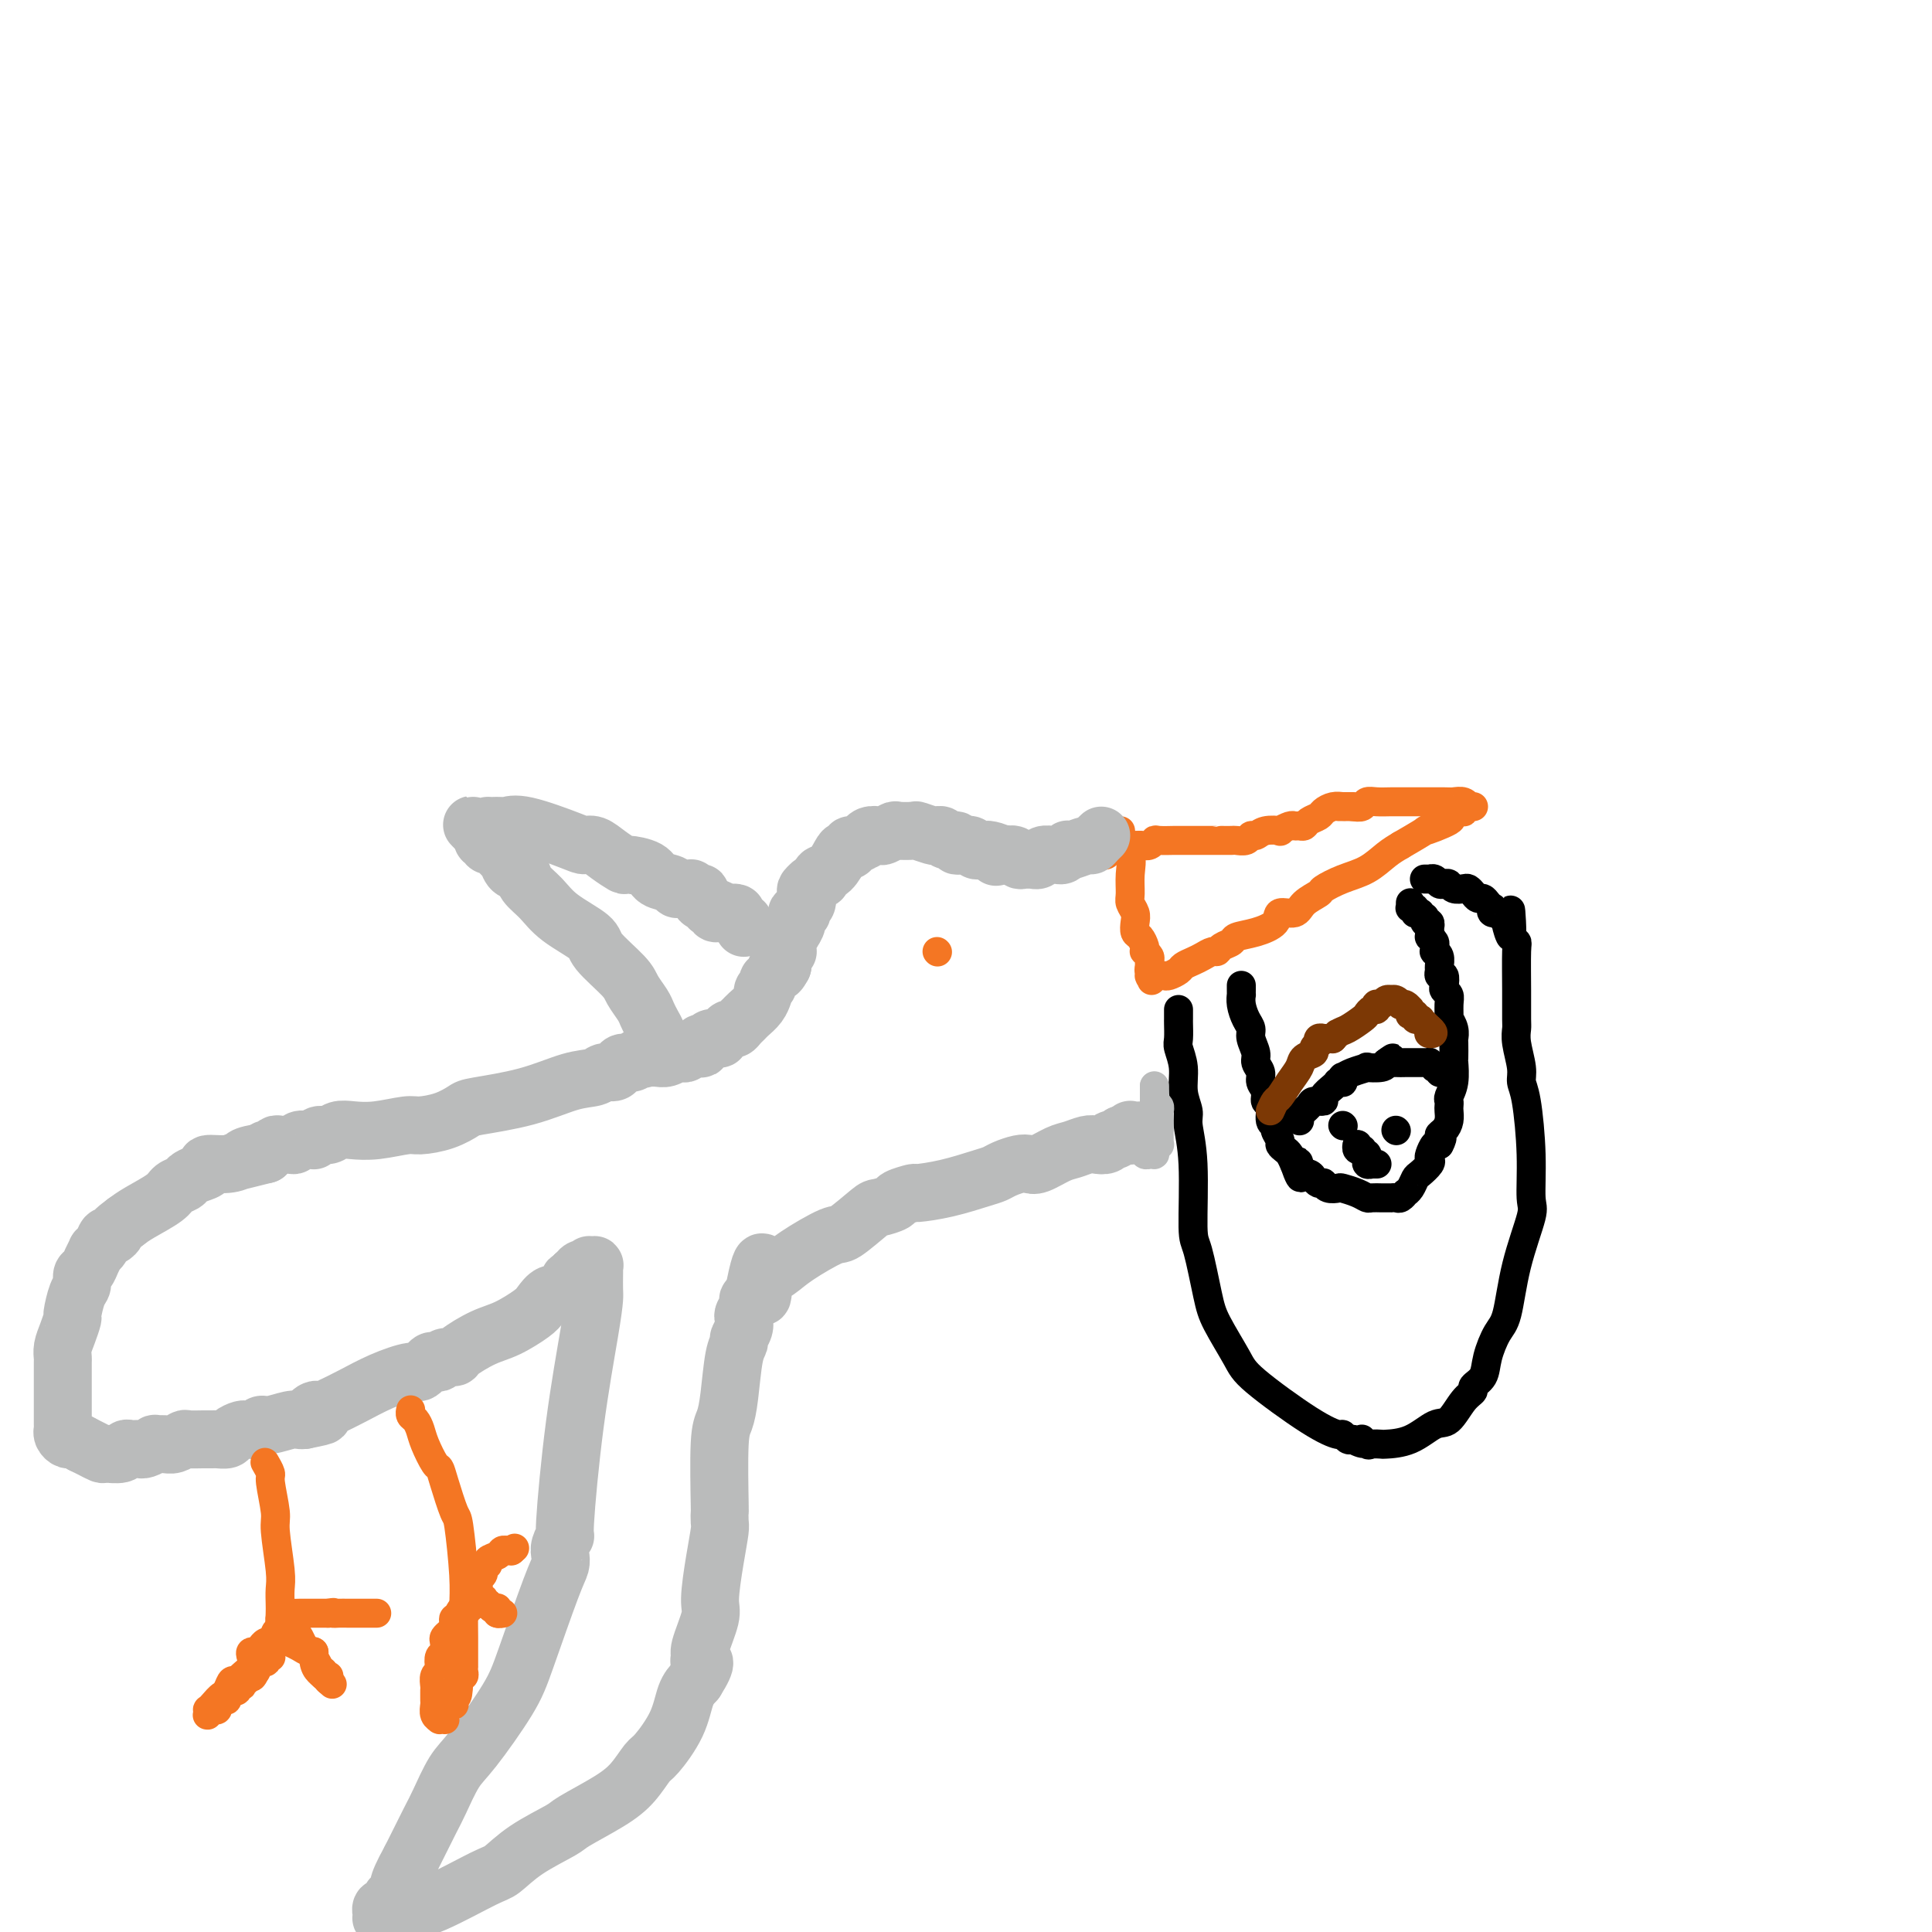 <svg viewBox='0 0 400 400' version='1.1' xmlns='http://www.w3.org/2000/svg' xmlns:xlink='http://www.w3.org/1999/xlink'><g fill='none' stroke='#F47623' stroke-width='6' stroke-linecap='round' stroke-linejoin='round'><path d='M232,172c0.061,0.376 0.122,0.751 0,1c-0.122,0.249 -0.426,0.370 0,1c0.426,0.630 1.582,1.768 2,3c0.418,1.232 0.098,2.556 0,4c-0.098,1.444 0.026,3.007 0,4c-0.026,0.993 -0.200,1.417 0,2c0.200,0.583 0.775,1.326 1,2c0.225,0.674 0.099,1.281 0,2c-0.099,0.719 -0.171,1.551 0,2c0.171,0.449 0.586,0.516 1,1c0.414,0.484 0.829,1.387 1,2c0.171,0.613 0.098,0.938 0,1c-0.098,0.062 -0.222,-0.138 0,0c0.222,0.138 0.792,0.614 1,1c0.208,0.386 0.056,0.681 0,1c-0.056,0.319 -0.016,0.663 0,1c0.016,0.337 0.008,0.669 0,1'/><path d='M238,201c0.928,4.426 0.249,0.990 0,0c-0.249,-0.990 -0.066,0.467 0,1c0.066,0.533 0.017,0.143 0,0c-0.017,-0.143 -0.002,-0.038 0,0c0.002,0.038 -0.011,0.010 0,0c0.011,-0.010 0.045,-0.003 0,0c-0.045,0.003 -0.168,0.002 0,0c0.168,-0.002 0.626,-0.003 1,0c0.374,0.003 0.663,0.012 1,0c0.337,-0.012 0.723,-0.045 1,0c0.277,0.045 0.444,0.167 1,0c0.556,-0.167 1.501,-0.623 2,-1c0.499,-0.377 0.554,-0.675 1,-1c0.446,-0.325 1.284,-0.679 2,-1c0.716,-0.321 1.309,-0.611 2,-1c0.691,-0.389 1.478,-0.878 2,-1c0.522,-0.122 0.778,0.123 1,0c0.222,-0.123 0.410,-0.613 1,-1c0.590,-0.387 1.581,-0.672 2,-1c0.419,-0.328 0.266,-0.699 1,-1c0.734,-0.301 2.355,-0.531 4,-1c1.645,-0.469 3.313,-1.176 4,-2c0.687,-0.824 0.391,-1.764 1,-2c0.609,-0.236 2.121,0.232 3,0c0.879,-0.232 1.123,-1.163 2,-2c0.877,-0.837 2.388,-1.579 3,-2c0.612,-0.421 0.327,-0.522 1,-1c0.673,-0.478 2.304,-1.334 4,-2c1.696,-0.666 3.457,-1.141 5,-2c1.543,-0.859 2.870,-2.103 4,-3c1.130,-0.897 2.065,-1.449 3,-2'/><path d='M290,175c7.936,-4.592 4.777,-3.073 5,-3c0.223,0.073 3.829,-1.301 5,-2c1.171,-0.699 -0.093,-0.722 0,-1c0.093,-0.278 1.542,-0.810 2,-1c0.458,-0.190 -0.074,-0.037 0,0c0.074,0.037 0.756,-0.043 1,0c0.244,0.043 0.051,0.208 0,0c-0.051,-0.208 0.039,-0.788 0,-1c-0.039,-0.212 -0.208,-0.057 0,0c0.208,0.057 0.792,0.015 1,0c0.208,-0.015 0.041,-0.004 0,0c-0.041,0.004 0.042,0.001 0,0c-0.042,-0.001 -0.211,-0.001 0,0c0.211,0.001 0.803,0.001 1,0c0.197,-0.001 -0.002,-0.004 0,0c0.002,0.004 0.204,0.015 0,0c-0.204,-0.015 -0.814,-0.057 -1,0c-0.186,0.057 0.052,0.211 0,0c-0.052,-0.211 -0.394,-0.789 -1,-1c-0.606,-0.211 -1.475,-0.057 -2,0c-0.525,0.057 -0.706,0.015 -2,0c-1.294,-0.015 -3.701,-0.004 -5,0c-1.299,0.004 -1.490,0.000 -2,0c-0.510,-0.000 -1.340,0.004 -2,0c-0.660,-0.004 -1.149,-0.015 -2,0c-0.851,0.015 -2.063,0.056 -3,0c-0.937,-0.056 -1.598,-0.207 -2,0c-0.402,0.207 -0.543,0.774 -1,1c-0.457,0.226 -1.228,0.113 -2,0'/><path d='M280,167c-4.345,-0.003 -2.707,-0.012 -2,0c0.707,0.012 0.484,0.044 0,0c-0.484,-0.044 -1.229,-0.166 -2,0c-0.771,0.166 -1.568,0.619 -2,1c-0.432,0.381 -0.497,0.691 -1,1c-0.503,0.309 -1.443,0.618 -2,1c-0.557,0.382 -0.732,0.838 -1,1c-0.268,0.162 -0.630,0.030 -1,0c-0.370,-0.030 -0.750,0.044 -1,0c-0.250,-0.044 -0.371,-0.204 -1,0c-0.629,0.204 -1.765,0.772 -2,1c-0.235,0.228 0.433,0.118 0,0c-0.433,-0.118 -1.965,-0.242 -3,0c-1.035,0.242 -1.571,0.849 -2,1c-0.429,0.151 -0.749,-0.156 -1,0c-0.251,0.156 -0.431,0.774 -1,1c-0.569,0.226 -1.528,0.061 -2,0c-0.472,-0.061 -0.459,-0.016 -1,0c-0.541,0.016 -1.636,0.004 -2,0c-0.364,-0.004 0.004,-0.001 0,0c-0.004,0.001 -0.380,0.000 -1,0c-0.620,-0.000 -1.484,-0.000 -2,0c-0.516,0.000 -0.686,-0.000 -1,0c-0.314,0.000 -0.774,0.000 -1,0c-0.226,-0.000 -0.218,-0.001 -1,0c-0.782,0.001 -2.355,0.004 -3,0c-0.645,-0.004 -0.361,-0.015 -1,0c-0.639,0.015 -2.202,0.056 -3,0c-0.798,-0.056 -0.830,-0.207 -1,0c-0.170,0.207 -0.477,0.774 -1,1c-0.523,0.226 -1.261,0.113 -2,0'/><path d='M236,175c-3.533,0.090 -2.366,-0.186 -2,0c0.366,0.186 -0.070,0.834 -1,1c-0.930,0.166 -2.354,-0.152 -3,0c-0.646,0.152 -0.513,0.773 -1,1c-0.487,0.227 -1.593,0.061 -2,0c-0.407,-0.061 -0.116,-0.017 0,0c0.116,0.017 0.058,0.009 0,0'/></g>
<g fill='none' stroke='#000000' stroke-width='6' stroke-linecap='round' stroke-linejoin='round'><path d='M244,209c-0.001,0.318 -0.001,0.636 0,1c0.001,0.364 0.004,0.774 0,1c-0.004,0.226 -0.016,0.268 0,1c0.016,0.732 0.061,2.153 0,3c-0.061,0.847 -0.228,1.119 0,2c0.228,0.881 0.850,2.369 1,4c0.150,1.631 -0.170,3.404 0,5c0.170,1.596 0.832,3.016 1,4c0.168,0.984 -0.159,1.533 0,3c0.159,1.467 0.803,3.852 1,8c0.197,4.148 -0.053,10.059 0,13c0.053,2.941 0.408,2.911 1,5c0.592,2.089 1.420,6.296 2,9c0.580,2.704 0.912,3.906 2,6c1.088,2.094 2.932,5.082 4,7c1.068,1.918 1.361,2.766 4,5c2.639,2.234 7.624,5.853 11,8c3.376,2.147 5.142,2.823 6,3c0.858,0.177 0.808,-0.145 1,0c0.192,0.145 0.626,0.756 1,1c0.374,0.244 0.687,0.122 1,0'/><path d='M280,298c3.494,1.796 2.228,0.285 2,0c-0.228,-0.285 0.580,0.655 1,1c0.420,0.345 0.451,0.095 1,0c0.549,-0.095 1.616,-0.036 2,0c0.384,0.036 0.084,0.049 1,0c0.916,-0.049 3.048,-0.160 5,-1c1.952,-0.840 3.722,-2.410 5,-3c1.278,-0.590 2.062,-0.201 3,-1c0.938,-0.799 2.029,-2.785 3,-4c0.971,-1.215 1.821,-1.659 2,-2c0.179,-0.341 -0.314,-0.578 0,-1c0.314,-0.422 1.433,-1.027 2,-2c0.567,-0.973 0.580,-2.313 1,-4c0.420,-1.687 1.247,-3.721 2,-5c0.753,-1.279 1.432,-1.802 2,-4c0.568,-2.198 1.025,-6.069 2,-10c0.975,-3.931 2.467,-7.920 3,-10c0.533,-2.080 0.105,-2.249 0,-4c-0.105,-1.751 0.112,-5.084 0,-9c-0.112,-3.916 -0.552,-8.415 -1,-11c-0.448,-2.585 -0.905,-3.256 -1,-4c-0.095,-0.744 0.171,-1.559 0,-3c-0.171,-1.441 -0.778,-3.507 -1,-5c-0.222,-1.493 -0.058,-2.413 0,-3c0.058,-0.587 0.012,-0.839 0,-2c-0.012,-1.161 0.011,-3.229 0,-6c-0.011,-2.771 -0.055,-6.245 0,-8c0.055,-1.755 0.211,-1.790 0,-2c-0.211,-0.210 -0.788,-0.595 -1,-1c-0.212,-0.405 -0.061,-0.830 0,-1c0.061,-0.170 0.030,-0.085 0,0'/><path d='M313,193c-0.559,-9.078 0.042,-2.274 0,0c-0.042,2.274 -0.727,0.017 -1,-1c-0.273,-1.017 -0.133,-0.793 0,-1c0.133,-0.207 0.260,-0.844 0,-1c-0.260,-0.156 -0.906,0.169 -1,0c-0.094,-0.169 0.364,-0.833 0,-1c-0.364,-0.167 -1.551,0.161 -2,0c-0.449,-0.161 -0.162,-0.813 0,-1c0.162,-0.187 0.198,0.091 0,0c-0.198,-0.091 -0.631,-0.550 -1,-1c-0.369,-0.450 -0.675,-0.891 -1,-1c-0.325,-0.109 -0.668,0.115 -1,0c-0.332,-0.115 -0.652,-0.571 -1,-1c-0.348,-0.429 -0.723,-0.833 -1,-1c-0.277,-0.167 -0.455,-0.096 -1,0c-0.545,0.096 -1.455,0.218 -2,0c-0.545,-0.218 -0.724,-0.776 -1,-1c-0.276,-0.224 -0.648,-0.112 -1,0c-0.352,0.112 -0.683,0.226 -1,0c-0.317,-0.226 -0.621,-0.793 -1,-1c-0.379,-0.207 -0.833,-0.056 -1,0c-0.167,0.056 -0.049,0.015 0,0c0.049,-0.015 0.027,-0.004 0,0c-0.027,0.004 -0.060,0.001 0,0c0.060,-0.001 0.212,-0.000 0,0c-0.212,0.000 -0.789,0.000 -1,0c-0.211,-0.000 -0.057,-0.000 0,0c0.057,0.000 0.016,0.000 0,0c-0.016,-0.000 -0.008,-0.000 0,0'/><path d='M257,204c-0.000,0.456 -0.001,0.912 0,1c0.001,0.088 0.003,-0.191 0,0c-0.003,0.191 -0.011,0.852 0,1c0.011,0.148 0.040,-0.218 0,0c-0.040,0.218 -0.150,1.021 0,2c0.150,0.979 0.561,2.135 1,3c0.439,0.865 0.906,1.439 1,2c0.094,0.561 -0.186,1.109 0,2c0.186,0.891 0.839,2.125 1,3c0.161,0.875 -0.168,1.390 0,2c0.168,0.610 0.834,1.313 1,2c0.166,0.687 -0.167,1.357 0,2c0.167,0.643 0.833,1.258 1,2c0.167,0.742 -0.167,1.612 0,2c0.167,0.388 0.833,0.293 1,1c0.167,0.707 -0.166,2.217 0,3c0.166,0.783 0.832,0.840 1,1c0.168,0.160 -0.162,0.423 0,1c0.162,0.577 0.817,1.467 1,2c0.183,0.533 -0.106,0.710 0,1c0.106,0.290 0.605,0.693 1,1c0.395,0.307 0.684,0.516 1,1c0.316,0.484 0.658,1.242 1,2'/><path d='M268,241c1.957,5.676 1.350,1.367 1,0c-0.350,-1.367 -0.444,0.208 0,1c0.444,0.792 1.425,0.800 2,1c0.575,0.200 0.744,0.593 1,1c0.256,0.407 0.598,0.827 1,1c0.402,0.173 0.866,0.098 1,0c0.134,-0.098 -0.060,-0.220 0,0c0.060,0.220 0.373,0.781 1,1c0.627,0.219 1.567,0.097 2,0c0.433,-0.097 0.357,-0.170 1,0c0.643,0.170 2.004,0.581 3,1c0.996,0.419 1.626,0.844 2,1c0.374,0.156 0.491,0.042 1,0c0.509,-0.042 1.408,-0.011 2,0c0.592,0.011 0.876,0.003 1,0c0.124,-0.003 0.089,-0.001 0,0c-0.089,0.001 -0.231,0.001 0,0c0.231,-0.001 0.836,-0.004 1,0c0.164,0.004 -0.115,0.016 0,0c0.115,-0.016 0.622,-0.059 1,0c0.378,0.059 0.626,0.219 1,0c0.374,-0.219 0.872,-0.817 1,-1c0.128,-0.183 -0.116,0.049 0,0c0.116,-0.049 0.592,-0.381 1,-1c0.408,-0.619 0.750,-1.527 1,-2c0.250,-0.473 0.410,-0.512 1,-1c0.590,-0.488 1.611,-1.423 2,-2c0.389,-0.577 0.145,-0.794 0,-1c-0.145,-0.206 -0.193,-0.402 0,-1c0.193,-0.598 0.627,-1.600 1,-2c0.373,-0.400 0.687,-0.200 1,0'/><path d='M298,237c1.193,-2.119 0.176,-1.916 0,-2c-0.176,-0.084 0.489,-0.457 1,-1c0.511,-0.543 0.868,-1.258 1,-2c0.132,-0.742 0.039,-1.513 0,-2c-0.039,-0.487 -0.025,-0.692 0,-1c0.025,-0.308 0.059,-0.721 0,-1c-0.059,-0.279 -0.212,-0.425 0,-1c0.212,-0.575 0.789,-1.578 1,-3c0.211,-1.422 0.058,-3.262 0,-4c-0.058,-0.738 -0.019,-0.374 0,-1c0.019,-0.626 0.019,-2.242 0,-3c-0.019,-0.758 -0.058,-0.657 0,-1c0.058,-0.343 0.213,-1.128 0,-2c-0.213,-0.872 -0.793,-1.831 -1,-2c-0.207,-0.169 -0.042,0.450 0,0c0.042,-0.450 -0.040,-1.971 0,-3c0.040,-1.029 0.203,-1.567 0,-2c-0.203,-0.433 -0.772,-0.760 -1,-1c-0.228,-0.240 -0.114,-0.392 0,-1c0.114,-0.608 0.228,-1.672 0,-2c-0.228,-0.328 -0.797,0.080 -1,0c-0.203,-0.080 -0.040,-0.648 0,-1c0.040,-0.352 -0.042,-0.490 0,-1c0.042,-0.510 0.208,-1.393 0,-2c-0.208,-0.607 -0.792,-0.937 -1,-1c-0.208,-0.063 -0.042,0.142 0,0c0.042,-0.142 -0.041,-0.629 0,-1c0.041,-0.371 0.207,-0.625 0,-1c-0.207,-0.375 -0.786,-0.870 -1,-1c-0.214,-0.130 -0.061,0.106 0,0c0.061,-0.106 0.031,-0.553 0,-1'/><path d='M296,193c-0.773,-3.112 -0.206,-0.890 0,0c0.206,0.890 0.051,0.450 0,0c-0.051,-0.450 0.000,-0.909 0,-1c-0.000,-0.091 -0.053,0.186 0,0c0.053,-0.186 0.211,-0.833 0,-1c-0.211,-0.167 -0.792,0.148 -1,0c-0.208,-0.148 -0.041,-0.758 0,-1c0.041,-0.242 -0.042,-0.118 0,0c0.042,0.118 0.208,0.228 0,0c-0.208,-0.228 -0.792,-0.793 -1,-1c-0.208,-0.207 -0.042,-0.055 0,0c0.042,0.055 -0.041,0.015 0,0c0.041,-0.015 0.207,-0.003 0,0c-0.207,0.003 -0.786,-0.003 -1,0c-0.214,0.003 -0.061,0.015 0,0c0.061,-0.015 0.030,-0.057 0,0c-0.030,0.057 -0.061,0.212 0,0c0.061,-0.212 0.212,-0.793 0,-1c-0.212,-0.207 -0.789,-0.041 -1,0c-0.211,0.041 -0.057,-0.041 0,0c0.057,0.041 0.015,0.207 0,0c-0.015,-0.207 -0.004,-0.788 0,-1c0.004,-0.212 0.001,-0.057 0,0c-0.001,0.057 -0.000,0.015 0,0c0.000,-0.015 0.000,-0.004 0,0c-0.000,0.004 -0.000,0.002 0,0'/><path d='M269,232c0.057,0.061 0.114,0.122 0,0c-0.114,-0.122 -0.400,-0.427 0,-1c0.400,-0.573 1.487,-1.414 2,-2c0.513,-0.586 0.453,-0.917 1,-1c0.547,-0.083 1.702,0.083 2,0c0.298,-0.083 -0.261,-0.414 0,-1c0.261,-0.586 1.342,-1.425 2,-2c0.658,-0.575 0.894,-0.885 1,-1c0.106,-0.115 0.081,-0.035 0,0c-0.081,0.035 -0.219,0.024 0,0c0.219,-0.024 0.795,-0.062 1,0c0.205,0.062 0.039,0.223 0,0c-0.039,-0.223 0.050,-0.830 0,-1c-0.050,-0.170 -0.238,0.099 0,0c0.238,-0.099 0.901,-0.565 2,-1c1.099,-0.435 2.635,-0.838 3,-1c0.365,-0.162 -0.440,-0.082 0,0c0.440,0.082 2.126,0.166 3,0c0.874,-0.166 0.937,-0.583 1,-1'/><path d='M287,220c2.732,-1.856 0.563,-0.497 0,0c-0.563,0.497 0.479,0.133 1,0c0.521,-0.133 0.522,-0.036 1,0c0.478,0.036 1.434,0.010 2,0c0.566,-0.010 0.743,-0.003 1,0c0.257,0.003 0.595,0.001 1,0c0.405,-0.001 0.878,-0.001 1,0c0.122,0.001 -0.107,0.004 0,0c0.107,-0.004 0.549,-0.015 1,0c0.451,0.015 0.909,0.056 1,0c0.091,-0.056 -0.187,-0.207 0,0c0.187,0.207 0.837,0.774 1,1c0.163,0.226 -0.163,0.113 0,0c0.163,-0.113 0.814,-0.226 1,0c0.186,0.226 -0.095,0.793 0,1c0.095,0.207 0.564,0.056 1,0c0.436,-0.056 0.839,-0.016 1,0c0.161,0.016 0.081,0.008 0,0'/><path d='M278,233c0.000,0.000 0.100,0.100 0.1,0.1'/><path d='M289,234c0.000,0.000 0.100,0.100 0.1,0.1'/><path d='M281,237c0.000,0.000 0.100,0.100 0.1,0.1'/><path d='M281.1,237.1c0.009,-0.068 -0.018,-0.287 -0.1,-0.1c-0.082,0.187 -0.219,0.781 0,1c0.219,0.219 0.795,0.062 1,0c0.205,-0.062 0.041,-0.031 0,0c-0.041,0.031 0.042,0.061 0,0c-0.042,-0.061 -0.207,-0.214 0,0c0.207,0.214 0.788,0.793 1,1c0.212,0.207 0.057,0.041 0,0c-0.057,-0.041 -0.015,0.042 0,0c0.015,-0.042 0.004,-0.208 0,0c-0.004,0.208 -0.002,0.792 0,1c0.002,0.208 0.004,0.042 0,0c-0.004,-0.042 -0.015,0.041 0,0c0.015,-0.041 0.057,-0.207 0,0c-0.057,0.207 -0.212,0.788 0,1c0.212,0.212 0.793,0.057 1,0c0.207,-0.057 0.041,-0.015 0,0c-0.041,0.015 0.041,0.004 0,0c-0.041,-0.004 -0.207,-0.001 0,0c0.207,0.001 0.786,0.000 1,0c0.214,-0.000 0.061,-0.000 0,0c-0.061,0.000 -0.031,0.000 0,0'/></g>
<g fill='none' stroke='#7C3805' stroke-width='6' stroke-linecap='round' stroke-linejoin='round'><path d='M263,230c0.355,-0.803 0.710,-1.605 1,-2c0.290,-0.395 0.516,-0.382 1,-1c0.484,-0.618 1.225,-1.867 2,-3c0.775,-1.133 1.584,-2.150 2,-3c0.416,-0.850 0.437,-1.533 1,-2c0.563,-0.467 1.666,-0.717 2,-1c0.334,-0.283 -0.103,-0.598 0,-1c0.103,-0.402 0.746,-0.892 1,-1c0.254,-0.108 0.121,0.167 0,0c-0.121,-0.167 -0.229,-0.777 0,-1c0.229,-0.223 0.793,-0.060 1,0c0.207,0.060 0.055,0.016 0,0c-0.055,-0.016 -0.015,-0.004 0,0c0.015,0.004 0.003,0.001 0,0c-0.003,-0.001 0.003,-0.000 0,0c-0.003,0.000 -0.015,0.000 0,0c0.015,-0.000 0.057,-0.000 0,0c-0.057,0.000 -0.212,0.000 0,0c0.212,-0.000 0.792,-0.000 1,0c0.208,0.000 0.046,0.000 0,0c-0.046,-0.000 0.026,-0.000 0,0c-0.026,0.000 -0.150,0.000 0,0c0.150,-0.000 0.575,-0.000 1,0'/><path d='M276,215c1.971,-2.268 0.398,-0.439 0,0c-0.398,0.439 0.380,-0.513 1,-1c0.620,-0.487 1.084,-0.508 2,-1c0.916,-0.492 2.284,-1.456 3,-2c0.716,-0.544 0.779,-0.668 1,-1c0.221,-0.332 0.598,-0.873 1,-1c0.402,-0.127 0.828,0.158 1,0c0.172,-0.158 0.088,-0.760 0,-1c-0.088,-0.240 -0.182,-0.116 0,0c0.182,0.116 0.640,0.226 1,0c0.360,-0.226 0.622,-0.789 1,-1c0.378,-0.211 0.871,-0.070 1,0c0.129,0.070 -0.106,0.070 0,0c0.106,-0.070 0.554,-0.211 1,0c0.446,0.211 0.890,0.775 1,1c0.110,0.225 -0.114,0.112 0,0c0.114,-0.112 0.567,-0.222 1,0c0.433,0.222 0.847,0.778 1,1c0.153,0.222 0.045,0.111 0,0c-0.045,-0.111 -0.027,-0.222 0,0c0.027,0.222 0.064,0.777 0,1c-0.064,0.223 -0.227,0.112 0,0c0.227,-0.112 0.844,-0.227 1,0c0.156,0.227 -0.150,0.797 0,1c0.150,0.203 0.757,0.039 1,0c0.243,-0.039 0.121,0.046 0,0c-0.121,-0.046 -0.242,-0.222 0,0c0.242,0.222 0.848,0.843 1,1c0.152,0.157 -0.152,-0.150 0,0c0.152,0.150 0.758,0.757 1,1c0.242,0.243 0.121,0.121 0,0'/><path d='M296,213c1.392,1.155 0.373,1.041 0,1c-0.373,-0.041 -0.100,-0.011 0,0c0.100,0.011 0.029,0.003 0,0c-0.029,-0.003 -0.014,-0.002 0,0'/></g>
<g fill='none' stroke='#BABBBB' stroke-width='12' stroke-linecap='round' stroke-linejoin='round'><path d='M228,173c-0.318,0.301 -0.635,0.603 -1,1c-0.365,0.397 -0.776,0.890 -1,1c-0.224,0.110 -0.259,-0.163 -1,0c-0.741,0.163 -2.188,0.762 -3,1c-0.812,0.238 -0.990,0.117 -1,0c-0.010,-0.117 0.148,-0.228 0,0c-0.148,0.228 -0.603,0.797 -1,1c-0.397,0.203 -0.738,0.040 -1,0c-0.262,-0.040 -0.447,0.042 -1,0c-0.553,-0.042 -1.475,-0.208 -2,0c-0.525,0.208 -0.651,0.789 -1,1c-0.349,0.211 -0.919,0.053 -1,0c-0.081,-0.053 0.326,-0.000 0,0c-0.326,0.000 -1.386,-0.051 -2,0c-0.614,0.051 -0.781,0.206 -1,0c-0.219,-0.206 -0.491,-0.773 -1,-1c-0.509,-0.227 -1.254,-0.113 -2,0'/><path d='M208,177c-3.212,0.680 -1.242,0.379 -1,0c0.242,-0.379 -1.245,-0.837 -2,-1c-0.755,-0.163 -0.780,-0.029 -1,0c-0.220,0.029 -0.636,-0.045 -1,0c-0.364,0.045 -0.676,0.209 -1,0c-0.324,-0.209 -0.659,-0.792 -1,-1c-0.341,-0.208 -0.687,-0.041 -1,0c-0.313,0.041 -0.595,-0.045 -1,0c-0.405,0.045 -0.935,0.222 -1,0c-0.065,-0.222 0.336,-0.843 0,-1c-0.336,-0.157 -1.407,0.150 -2,0c-0.593,-0.150 -0.706,-0.758 -1,-1c-0.294,-0.242 -0.769,-0.117 -1,0c-0.231,0.117 -0.218,0.227 -1,0c-0.782,-0.227 -2.360,-0.789 -3,-1c-0.640,-0.211 -0.341,-0.070 -1,0c-0.659,0.070 -2.274,0.070 -3,0c-0.726,-0.070 -0.563,-0.211 -1,0c-0.437,0.211 -1.474,0.773 -2,1c-0.526,0.227 -0.540,0.117 -1,0c-0.460,-0.117 -1.367,-0.243 -2,0c-0.633,0.243 -0.992,0.853 -1,1c-0.008,0.147 0.334,-0.171 0,0c-0.334,0.171 -1.346,0.831 -2,1c-0.654,0.169 -0.951,-0.155 -1,0c-0.049,0.155 0.151,0.787 0,1c-0.151,0.213 -0.654,0.007 -1,0c-0.346,-0.007 -0.536,0.184 -1,1c-0.464,0.816 -1.202,2.258 -2,3c-0.798,0.742 -1.657,0.783 -2,1c-0.343,0.217 -0.172,0.608 0,1'/><path d='M170,182c-2.869,1.721 -2.041,1.024 -2,1c0.041,-0.024 -0.706,0.625 -1,1c-0.294,0.375 -0.135,0.477 0,1c0.135,0.523 0.248,1.466 0,2c-0.248,0.534 -0.855,0.659 -1,1c-0.145,0.341 0.172,0.900 0,1c-0.172,0.100 -0.835,-0.258 -1,0c-0.165,0.258 0.166,1.131 0,2c-0.166,0.869 -0.829,1.735 -1,2c-0.171,0.265 0.150,-0.070 0,0c-0.150,0.070 -0.773,0.544 -1,1c-0.227,0.456 -0.060,0.892 0,1c0.060,0.108 0.012,-0.112 0,0c-0.012,0.112 0.011,0.556 0,1c-0.011,0.444 -0.055,0.889 0,1c0.055,0.111 0.211,-0.111 0,0c-0.211,0.111 -0.789,0.556 -1,1c-0.211,0.444 -0.057,0.889 0,1c0.057,0.111 0.016,-0.111 0,0c-0.016,0.111 -0.008,0.556 0,1'/><path d='M162,200c-1.421,2.676 -0.973,0.366 -1,0c-0.027,-0.366 -0.529,1.212 -1,2c-0.471,0.788 -0.911,0.786 -1,1c-0.089,0.214 0.173,0.644 0,1c-0.173,0.356 -0.780,0.637 -1,1c-0.220,0.363 -0.052,0.808 0,1c0.052,0.192 -0.014,0.131 0,0c0.014,-0.131 0.106,-0.334 0,0c-0.106,0.334 -0.410,1.204 -1,2c-0.590,0.796 -1.468,1.519 -2,2c-0.532,0.481 -0.720,0.720 -1,1c-0.280,0.280 -0.653,0.601 -1,1c-0.347,0.399 -0.666,0.877 -1,1c-0.334,0.123 -0.681,-0.110 -1,0c-0.319,0.110 -0.610,0.565 -1,1c-0.390,0.435 -0.879,0.852 -1,1c-0.121,0.148 0.126,0.026 0,0c-0.126,-0.026 -0.626,0.045 -1,0c-0.374,-0.045 -0.623,-0.204 -1,0c-0.377,0.204 -0.884,0.773 -1,1c-0.116,0.227 0.158,0.112 0,0c-0.158,-0.112 -0.749,-0.223 -1,0c-0.251,0.223 -0.161,0.778 0,1c0.161,0.222 0.395,0.111 0,0c-0.395,-0.111 -1.418,-0.222 -2,0c-0.582,0.222 -0.722,0.778 -1,1c-0.278,0.222 -0.693,0.112 -1,0c-0.307,-0.112 -0.505,-0.226 -1,0c-0.495,0.226 -1.287,0.792 -2,1c-0.713,0.208 -1.347,0.060 -2,0c-0.653,-0.060 -1.327,-0.030 -2,0'/><path d='M134,219c-3.360,1.019 -2.261,0.067 -2,0c0.261,-0.067 -0.315,0.752 -1,1c-0.685,0.248 -1.480,-0.074 -2,0c-0.520,0.074 -0.764,0.543 -1,1c-0.236,0.457 -0.462,0.902 -1,1c-0.538,0.098 -1.387,-0.153 -2,0c-0.613,0.153 -0.988,0.708 -2,1c-1.012,0.292 -2.660,0.319 -5,1c-2.340,0.681 -5.372,2.015 -9,3c-3.628,0.985 -7.850,1.622 -10,2c-2.150,0.378 -2.226,0.497 -3,1c-0.774,0.503 -2.244,1.389 -4,2c-1.756,0.611 -3.797,0.947 -5,1c-1.203,0.053 -1.568,-0.178 -3,0c-1.432,0.178 -3.931,0.765 -6,1c-2.069,0.235 -3.707,0.119 -5,0c-1.293,-0.119 -2.241,-0.242 -3,0c-0.759,0.242 -1.330,0.850 -2,1c-0.670,0.150 -1.440,-0.157 -2,0c-0.560,0.157 -0.910,0.778 -1,1c-0.090,0.222 0.079,0.045 0,0c-0.079,-0.045 -0.406,0.041 -1,0c-0.594,-0.041 -1.454,-0.208 -2,0c-0.546,0.208 -0.777,0.792 -1,1c-0.223,0.208 -0.437,0.042 -1,0c-0.563,-0.042 -1.475,0.041 -2,0c-0.525,-0.041 -0.663,-0.204 -1,0c-0.337,0.204 -0.874,0.776 -1,1c-0.126,0.224 0.158,0.099 0,0c-0.158,-0.099 -0.760,-0.171 -1,0c-0.240,0.171 -0.120,0.586 0,1'/><path d='M55,239c-12.351,3.106 -3.727,0.870 -1,0c2.727,-0.870 -0.441,-0.374 -2,0c-1.559,0.374 -1.509,0.625 -2,1c-0.491,0.375 -1.522,0.874 -3,1c-1.478,0.126 -3.403,-0.121 -4,0c-0.597,0.121 0.135,0.609 0,1c-0.135,0.391 -1.135,0.684 -2,1c-0.865,0.316 -1.593,0.655 -2,1c-0.407,0.345 -0.493,0.698 -1,1c-0.507,0.302 -1.435,0.555 -2,1c-0.565,0.445 -0.768,1.081 -2,2c-1.232,0.919 -3.495,2.120 -5,3c-1.505,0.880 -2.253,1.440 -3,2'/><path d='M26,253c-3.035,2.241 -2.124,1.845 -2,2c0.124,0.155 -0.540,0.863 -1,1c-0.460,0.137 -0.715,-0.297 -1,0c-0.285,0.297 -0.601,1.326 -1,2c-0.399,0.674 -0.881,0.991 -1,1c-0.119,0.009 0.127,-0.292 0,0c-0.127,0.292 -0.625,1.178 -1,2c-0.375,0.822 -0.626,1.580 -1,2c-0.374,0.420 -0.870,0.503 -1,1c-0.130,0.497 0.106,1.410 0,2c-0.106,0.590 -0.554,0.857 -1,2c-0.446,1.143 -0.890,3.161 -1,4c-0.110,0.839 0.114,0.499 0,1c-0.114,0.501 -0.566,1.843 -1,3c-0.434,1.157 -0.848,2.128 -1,3c-0.152,0.872 -0.041,1.646 0,2c0.041,0.354 0.011,0.287 0,1c-0.011,0.713 -0.003,2.207 0,3c0.003,0.793 0.001,0.886 0,1c-0.001,0.114 -0.000,0.250 0,1c0.000,0.750 0.000,2.113 0,3c-0.000,0.887 -0.000,1.299 0,2c0.000,0.701 0.000,1.690 0,2c-0.000,0.310 -0.001,-0.058 0,0c0.001,0.058 0.003,0.541 0,1c-0.003,0.459 -0.013,0.893 0,1c0.013,0.107 0.048,-0.112 0,0c-0.048,0.112 -0.178,0.556 0,1c0.178,0.444 0.663,0.889 1,1c0.337,0.111 0.525,-0.111 1,0c0.475,0.111 1.238,0.556 2,1'/><path d='M17,299c0.955,0.474 1.341,0.659 2,1c0.659,0.341 1.591,0.837 2,1c0.409,0.163 0.294,-0.009 1,0c0.706,0.009 2.231,0.199 3,0c0.769,-0.199 0.780,-0.785 1,-1c0.220,-0.215 0.647,-0.058 1,0c0.353,0.058 0.632,0.017 1,0c0.368,-0.017 0.825,-0.008 1,0c0.175,0.008 0.070,0.016 0,0c-0.070,-0.016 -0.104,-0.057 0,0c0.104,0.057 0.345,0.212 1,0c0.655,-0.212 1.724,-0.793 2,-1c0.276,-0.207 -0.240,-0.041 0,0c0.240,0.041 1.237,-0.041 2,0c0.763,0.041 1.294,0.207 2,0c0.706,-0.207 1.589,-0.788 2,-1c0.411,-0.212 0.352,-0.056 1,0c0.648,0.056 2.004,0.012 3,0c0.996,-0.012 1.633,0.007 2,0c0.367,-0.007 0.466,-0.040 1,0c0.534,0.040 1.505,0.154 2,0c0.495,-0.154 0.514,-0.576 1,-1c0.486,-0.424 1.439,-0.850 2,-1c0.561,-0.150 0.729,-0.025 1,0c0.271,0.025 0.646,-0.050 1,0c0.354,0.050 0.686,0.223 1,0c0.314,-0.223 0.609,-0.844 1,-1c0.391,-0.156 0.878,0.154 2,0c1.122,-0.154 2.879,-0.772 4,-1c1.121,-0.228 1.606,-0.065 2,0c0.394,0.065 0.697,0.033 1,0'/><path d='M63,294c6.346,-1.250 3.211,-0.875 2,-1c-1.211,-0.125 -0.499,-0.750 0,-1c0.499,-0.250 0.785,-0.125 1,0c0.215,0.125 0.358,0.249 1,0c0.642,-0.249 1.783,-0.870 2,-1c0.217,-0.130 -0.490,0.230 0,0c0.490,-0.230 2.177,-1.050 4,-2c1.823,-0.950 3.784,-2.031 6,-3c2.216,-0.969 4.688,-1.828 6,-2c1.312,-0.172 1.464,0.342 2,0c0.536,-0.342 1.458,-1.541 2,-2c0.542,-0.459 0.705,-0.177 1,0c0.295,0.177 0.721,0.248 1,0c0.279,-0.248 0.411,-0.814 1,-1c0.589,-0.186 1.635,0.007 2,0c0.365,-0.007 0.047,-0.214 1,-1c0.953,-0.786 3.175,-2.152 5,-3c1.825,-0.848 3.252,-1.179 5,-2c1.748,-0.821 3.816,-2.132 5,-3c1.184,-0.868 1.484,-1.294 2,-2c0.516,-0.706 1.248,-1.691 2,-2c0.752,-0.309 1.522,0.057 2,0c0.478,-0.057 0.663,-0.537 1,-1c0.337,-0.463 0.826,-0.909 1,-1c0.174,-0.091 0.033,0.173 0,0c-0.033,-0.173 0.044,-0.782 0,-1c-0.044,-0.218 -0.208,-0.045 0,0c0.208,0.045 0.788,-0.040 1,0c0.212,0.040 0.057,0.203 0,0c-0.057,-0.203 -0.016,-0.772 0,-1c0.016,-0.228 0.008,-0.114 0,0'/><path d='M119,264c2.333,-1.928 1.165,-1.249 1,-1c-0.165,0.249 0.674,0.068 1,0c0.326,-0.068 0.140,-0.022 0,0c-0.140,0.022 -0.234,0.020 0,0c0.234,-0.020 0.795,-0.058 1,0c0.205,0.058 0.054,0.212 0,0c-0.054,-0.212 -0.011,-0.788 0,-1c0.011,-0.212 -0.011,-0.058 0,0c0.011,0.058 0.056,0.019 0,0c-0.056,-0.019 -0.211,-0.018 0,0c0.211,0.018 0.788,0.054 1,0c0.212,-0.054 0.057,-0.196 0,0c-0.057,0.196 -0.017,0.730 0,1c0.017,0.270 0.009,0.275 0,1c-0.009,0.725 -0.021,2.171 0,3c0.021,0.829 0.073,1.040 0,2c-0.073,0.960 -0.272,2.670 -1,7c-0.728,4.330 -1.985,11.282 -3,19c-1.015,7.718 -1.788,16.203 -2,20c-0.212,3.797 0.136,2.905 0,3c-0.136,0.095 -0.757,1.178 -1,2c-0.243,0.822 -0.109,1.382 0,2c0.109,0.618 0.192,1.292 0,2c-0.192,0.708 -0.659,1.449 -2,5c-1.341,3.551 -3.557,9.910 -5,14c-1.443,4.090 -2.114,5.910 -4,9c-1.886,3.090 -4.986,7.450 -7,10c-2.014,2.550 -2.942,3.292 -4,5c-1.058,1.708 -2.246,4.383 -3,6c-0.754,1.617 -1.072,2.176 -2,4c-0.928,1.824 -2.464,4.912 -4,8'/><path d='M85,385c-3.504,6.334 -2.263,5.669 -2,6c0.263,0.331 -0.452,1.658 -1,2c-0.548,0.342 -0.931,-0.300 -1,0c-0.069,0.300 0.174,1.544 0,2c-0.174,0.456 -0.765,0.126 -1,0c-0.235,-0.126 -0.116,-0.048 0,0c0.116,0.048 0.227,0.066 0,0c-0.227,-0.066 -0.793,-0.215 -1,0c-0.207,0.215 -0.055,0.793 0,1c0.055,0.207 0.014,0.041 0,0c-0.014,-0.041 -0.002,0.041 0,0c0.002,-0.041 -0.007,-0.206 0,0c0.007,0.206 0.030,0.784 0,1c-0.030,0.216 -0.114,0.069 0,0c0.114,-0.069 0.425,-0.061 1,0c0.575,0.061 1.412,0.173 2,0c0.588,-0.173 0.926,-0.632 2,-1c1.074,-0.368 2.883,-0.645 6,-2c3.117,-1.355 7.541,-3.789 10,-5c2.459,-1.211 2.954,-1.198 4,-2c1.046,-0.802 2.643,-2.419 5,-4c2.357,-1.581 5.475,-3.128 7,-4c1.525,-0.872 1.456,-1.070 3,-2c1.544,-0.930 4.700,-2.592 7,-4c2.300,-1.408 3.743,-2.562 5,-4c1.257,-1.438 2.329,-3.162 3,-4c0.671,-0.838 0.943,-0.792 2,-2c1.057,-1.208 2.900,-3.671 4,-6c1.100,-2.329 1.457,-4.522 2,-6c0.543,-1.478 1.271,-2.239 2,-3'/><path d='M144,348c3.002,-4.722 1.508,-4.026 1,-4c-0.508,0.026 -0.028,-0.616 0,-1c0.028,-0.384 -0.395,-0.509 0,-2c0.395,-1.491 1.608,-4.349 2,-6c0.392,-1.651 -0.039,-2.097 0,-4c0.039,-1.903 0.546,-5.263 1,-8c0.454,-2.737 0.853,-4.851 1,-6c0.147,-1.149 0.042,-1.331 0,-2c-0.042,-0.669 -0.022,-1.823 0,-2c0.022,-0.177 0.047,0.623 0,-2c-0.047,-2.623 -0.166,-8.667 0,-12c0.166,-3.333 0.618,-3.953 1,-5c0.382,-1.047 0.695,-2.521 1,-5c0.305,-2.479 0.604,-5.964 1,-8c0.396,-2.036 0.890,-2.625 1,-3c0.110,-0.375 -0.163,-0.538 0,-1c0.163,-0.462 0.762,-1.224 1,-2c0.238,-0.776 0.116,-1.566 0,-2c-0.116,-0.434 -0.224,-0.511 0,-1c0.224,-0.489 0.782,-1.389 1,-2c0.218,-0.611 0.097,-0.934 0,-1c-0.097,-0.066 -0.171,0.124 0,0c0.171,-0.124 0.585,-0.562 1,-1'/><path d='M156,268c2.348,-12.582 2.219,-4.038 2,-1c-0.219,3.038 -0.529,0.569 0,-1c0.529,-1.569 1.897,-2.239 3,-3c1.103,-0.761 1.943,-1.615 4,-3c2.057,-1.385 5.333,-3.302 7,-4c1.667,-0.698 1.726,-0.176 3,-1c1.274,-0.824 3.764,-2.995 5,-4c1.236,-1.005 1.216,-0.843 2,-1c0.784,-0.157 2.370,-0.632 3,-1c0.630,-0.368 0.304,-0.627 1,-1c0.696,-0.373 2.413,-0.859 3,-1c0.587,-0.141 0.043,0.065 1,0c0.957,-0.065 3.415,-0.399 6,-1c2.585,-0.601 5.298,-1.468 7,-2c1.702,-0.532 2.394,-0.729 3,-1c0.606,-0.271 1.128,-0.615 2,-1c0.872,-0.385 2.095,-0.810 3,-1c0.905,-0.190 1.492,-0.146 2,0c0.508,0.146 0.937,0.393 2,0c1.063,-0.393 2.761,-1.425 4,-2c1.239,-0.575 2.021,-0.694 3,-1c0.979,-0.306 2.157,-0.800 3,-1c0.843,-0.200 1.353,-0.105 2,0c0.647,0.105 1.431,0.221 2,0c0.569,-0.221 0.923,-0.777 1,-1c0.077,-0.223 -0.123,-0.112 0,0c0.123,0.112 0.569,0.226 1,0c0.431,-0.226 0.847,-0.792 1,-1c0.153,-0.208 0.044,-0.060 0,0c-0.044,0.060 -0.022,0.030 0,0'/><path d='M232,235c6.895,-1.858 2.632,-0.502 1,0c-1.632,0.502 -0.633,0.148 0,0c0.633,-0.148 0.902,-0.092 1,0c0.098,0.092 0.026,0.221 0,0c-0.026,-0.221 -0.007,-0.791 0,-1c0.007,-0.209 0.002,-0.056 0,0c-0.002,0.056 -0.001,0.015 0,0c0.001,-0.015 0.000,-0.004 0,0c-0.000,0.004 -0.000,0.001 0,0c0.000,-0.001 0.000,-0.001 0,0'/><path d='M136,215c-0.023,0.066 -0.047,0.132 0,0c0.047,-0.132 0.163,-0.462 0,-1c-0.163,-0.538 -0.607,-1.286 -1,-2c-0.393,-0.714 -0.736,-1.395 -1,-2c-0.264,-0.605 -0.447,-1.133 -1,-2c-0.553,-0.867 -1.474,-2.072 -2,-3c-0.526,-0.928 -0.657,-1.578 -2,-3c-1.343,-1.422 -3.898,-3.616 -5,-5c-1.102,-1.384 -0.753,-1.957 -2,-3c-1.247,-1.043 -4.092,-2.554 -6,-4c-1.908,-1.446 -2.879,-2.825 -4,-4c-1.121,-1.175 -2.394,-2.145 -3,-3c-0.606,-0.855 -0.547,-1.596 -1,-2c-0.453,-0.404 -1.417,-0.471 -2,-1c-0.583,-0.529 -0.783,-1.518 -1,-2c-0.217,-0.482 -0.449,-0.455 -1,-1c-0.551,-0.545 -1.419,-1.662 -2,-2c-0.581,-0.338 -0.874,0.103 -1,0c-0.126,-0.103 -0.085,-0.749 0,-1c0.085,-0.251 0.215,-0.106 0,0c-0.215,0.106 -0.776,0.173 -1,0c-0.224,-0.173 -0.112,-0.587 0,-1'/><path d='M100,173c-4.469,-4.442 -1.141,-1.047 0,0c1.141,1.047 0.093,-0.255 0,-1c-0.093,-0.745 0.767,-0.932 1,-1c0.233,-0.068 -0.160,-0.018 0,0c0.160,0.018 0.873,0.002 1,0c0.127,-0.002 -0.331,0.010 0,0c0.331,-0.010 1.450,-0.041 2,0c0.550,0.041 0.531,0.153 1,0c0.469,-0.153 1.426,-0.571 4,0c2.574,0.571 6.764,2.133 9,3c2.236,0.867 2.519,1.041 3,1c0.481,-0.041 1.162,-0.296 2,0c0.838,0.296 1.833,1.144 3,2c1.167,0.856 2.505,1.721 3,2c0.495,0.279 0.146,-0.026 1,0c0.854,0.026 2.910,0.385 4,1c1.090,0.615 1.214,1.485 2,2c0.786,0.515 2.234,0.673 3,1c0.766,0.327 0.849,0.823 1,1c0.151,0.177 0.370,0.034 1,0c0.630,-0.034 1.671,0.043 2,0c0.329,-0.043 -0.056,-0.204 0,0c0.056,0.204 0.551,0.772 1,1c0.449,0.228 0.853,0.114 1,0c0.147,-0.114 0.038,-0.228 0,0c-0.038,0.228 -0.007,0.797 0,1c0.007,0.203 -0.012,0.041 0,0c0.012,-0.041 0.055,0.041 0,0c-0.055,-0.041 -0.207,-0.203 0,0c0.207,0.203 0.773,0.772 1,1c0.227,0.228 0.113,0.114 0,0'/><path d='M146,187c5.740,2.491 1.590,0.720 0,0c-1.590,-0.720 -0.618,-0.389 0,0c0.618,0.389 0.884,0.837 1,1c0.116,0.163 0.084,0.043 0,0c-0.084,-0.043 -0.220,-0.008 0,0c0.220,0.008 0.795,-0.012 1,0c0.205,0.012 0.041,0.056 0,0c-0.041,-0.056 0.042,-0.211 0,0c-0.042,0.211 -0.207,0.789 0,1c0.207,0.211 0.788,0.057 1,0c0.212,-0.057 0.057,-0.015 0,0c-0.057,0.015 -0.015,0.004 0,0c0.015,-0.004 0.004,-0.001 0,0c-0.004,0.001 -0.002,0.000 0,0c0.002,-0.000 0.003,-0.000 0,0c-0.003,0.000 -0.011,0.000 0,0c0.011,-0.000 0.042,-0.000 0,0c-0.042,0.000 -0.156,0.000 0,0c0.156,-0.000 0.580,-0.000 1,0c0.420,0.000 0.834,0.000 1,0c0.166,-0.000 0.083,-0.000 0,0c-0.083,0.000 -0.167,0.000 0,0c0.167,-0.000 0.583,-0.000 1,0'/><path d='M152,189c0.944,0.248 0.305,-0.131 0,0c-0.305,0.131 -0.274,0.771 0,1c0.274,0.229 0.791,0.047 1,0c0.209,-0.047 0.108,0.040 0,0c-0.108,-0.040 -0.225,-0.208 0,0c0.225,0.208 0.792,0.792 1,1c0.208,0.208 0.056,0.042 0,0c-0.056,-0.042 -0.015,0.041 0,0c0.015,-0.041 0.004,-0.207 0,0c-0.004,0.207 -0.001,0.786 0,1c0.001,0.214 0.000,0.061 0,0c-0.000,-0.061 -0.000,-0.031 0,0'/></g>
<g fill='none' stroke='#F47623' stroke-width='6' stroke-linecap='round' stroke-linejoin='round'><path d='M55,303c-0.122,-0.210 -0.244,-0.420 0,0c0.244,0.420 0.854,1.470 1,2c0.146,0.530 -0.171,0.539 0,2c0.171,1.461 0.830,4.373 1,6c0.170,1.627 -0.151,1.969 0,4c0.151,2.031 0.772,5.752 1,8c0.228,2.248 0.062,3.022 0,4c-0.062,0.978 -0.021,2.160 0,3c0.021,0.840 0.021,1.338 0,2c-0.021,0.662 -0.062,1.487 0,2c0.062,0.513 0.227,0.715 0,1c-0.227,0.285 -0.845,0.654 -1,1c-0.155,0.346 0.154,0.671 0,1c-0.154,0.329 -0.772,0.663 -1,1c-0.228,0.337 -0.065,0.678 0,1c0.065,0.322 0.031,0.626 0,1c-0.031,0.374 -0.060,0.819 0,1c0.060,0.181 0.209,0.100 0,0c-0.209,-0.100 -0.777,-0.217 -1,0c-0.223,0.217 -0.101,0.770 0,1c0.101,0.230 0.181,0.139 0,0c-0.181,-0.139 -0.623,-0.325 -1,0c-0.377,0.325 -0.688,1.163 -1,2'/><path d='M53,346c-0.940,1.769 -0.792,1.192 -1,1c-0.208,-0.192 -0.774,0.000 -1,0c-0.226,-0.000 -0.113,-0.192 0,0c0.113,0.192 0.228,0.769 0,1c-0.228,0.231 -0.797,0.115 -1,0c-0.203,-0.115 -0.040,-0.228 0,0c0.040,0.228 -0.042,0.797 0,1c0.042,0.203 0.208,0.041 0,0c-0.208,-0.041 -0.791,0.041 -1,0c-0.209,-0.041 -0.046,-0.204 0,0c0.046,0.204 -0.025,0.777 0,1c0.025,0.223 0.148,0.098 0,0c-0.148,-0.098 -0.565,-0.167 -1,0c-0.435,0.167 -0.886,0.570 -1,1c-0.114,0.430 0.109,0.886 0,1c-0.109,0.114 -0.551,-0.113 -1,0c-0.449,0.113 -0.904,0.565 -1,1c-0.096,0.435 0.167,0.852 0,1c-0.167,0.148 -0.763,0.026 -1,0c-0.237,-0.026 -0.116,0.045 0,0c0.116,-0.045 0.227,-0.207 0,0c-0.227,0.207 -0.793,0.784 -1,1c-0.207,0.216 -0.056,0.072 0,0c0.056,-0.072 0.017,-0.074 0,0c-0.017,0.074 -0.012,0.222 0,0c0.012,-0.222 0.031,-0.815 0,-1c-0.031,-0.185 -0.113,0.039 0,0c0.113,-0.039 0.422,-0.340 1,-1c0.578,-0.660 1.425,-1.678 2,-2c0.575,-0.322 0.879,0.051 1,0c0.121,-0.051 0.061,-0.525 0,-1'/><path d='M47,350c0.483,-1.081 0.690,-1.785 1,-2c0.310,-0.215 0.723,0.058 1,0c0.277,-0.058 0.418,-0.446 1,-1c0.582,-0.554 1.606,-1.273 2,-2c0.394,-0.727 0.158,-1.463 0,-2c-0.158,-0.537 -0.238,-0.876 0,-1c0.238,-0.124 0.795,-0.032 1,0c0.205,0.032 0.059,0.005 0,0c-0.059,-0.005 -0.030,0.013 0,0c0.030,-0.013 0.060,-0.055 0,0c-0.060,0.055 -0.209,0.207 0,0c0.209,-0.207 0.778,-0.774 1,-1c0.222,-0.226 0.097,-0.112 0,0c-0.097,0.112 -0.166,0.223 0,0c0.166,-0.223 0.569,-0.778 1,-1c0.431,-0.222 0.892,-0.109 1,0c0.108,0.109 -0.137,0.214 0,0c0.137,-0.214 0.656,-0.747 1,-1c0.344,-0.253 0.513,-0.227 1,0c0.487,0.227 1.293,0.655 2,1c0.707,0.345 1.317,0.608 2,1c0.683,0.392 1.441,0.913 2,1c0.559,0.087 0.919,-0.260 1,0c0.081,0.260 -0.118,1.127 0,2c0.118,0.873 0.553,1.751 1,2c0.447,0.249 0.904,-0.130 1,0c0.096,0.130 -0.170,0.770 0,1c0.170,0.230 0.778,0.051 1,0c0.222,-0.051 0.060,0.025 0,0c-0.060,-0.025 -0.017,-0.150 0,0c0.017,0.150 0.009,0.575 0,1'/><path d='M68,348c1.547,1.392 0.414,0.373 0,0c-0.414,-0.373 -0.110,-0.099 0,0c0.110,0.099 0.027,0.024 0,0c-0.027,-0.024 0.003,0.005 0,0c-0.003,-0.005 -0.038,-0.042 0,0c0.038,0.042 0.150,0.162 0,0c-0.150,-0.162 -0.561,-0.608 -1,-1c-0.439,-0.392 -0.905,-0.731 -1,-1c-0.095,-0.269 0.182,-0.466 0,-1c-0.182,-0.534 -0.822,-1.403 -1,-2c-0.178,-0.597 0.107,-0.920 0,-1c-0.107,-0.080 -0.607,0.085 -1,0c-0.393,-0.085 -0.679,-0.419 -1,-1c-0.321,-0.581 -0.678,-1.409 -1,-2c-0.322,-0.591 -0.608,-0.947 -1,-1c-0.392,-0.053 -0.889,0.196 -1,0c-0.111,-0.196 0.162,-0.837 0,-1c-0.162,-0.163 -0.761,0.154 -1,0c-0.239,-0.154 -0.117,-0.777 0,-1c0.117,-0.223 0.230,-0.045 0,0c-0.230,0.045 -0.804,-0.044 -1,0c-0.196,0.044 -0.016,0.222 0,0c0.016,-0.222 -0.134,-0.844 0,-1c0.134,-0.156 0.550,0.154 1,0c0.450,-0.154 0.933,-0.773 1,-1c0.067,-0.227 -0.281,-0.061 0,0c0.281,0.061 1.191,0.016 2,0c0.809,-0.016 1.516,-0.004 2,0c0.484,0.004 0.746,0.001 1,0c0.254,-0.001 0.501,-0.000 1,0c0.499,0.000 1.249,0.000 2,0'/><path d='M68,334c1.587,-0.309 1.055,-0.083 1,0c-0.055,0.083 0.365,0.022 1,0c0.635,-0.022 1.483,-0.006 2,0c0.517,0.006 0.703,0.002 1,0c0.297,-0.002 0.707,-0.000 1,0c0.293,0.000 0.470,0.000 1,0c0.530,-0.000 1.412,-0.000 2,0c0.588,0.000 0.882,0.000 1,0c0.118,-0.000 0.059,-0.000 0,0'/><path d='M85,292c0.023,-0.095 0.047,-0.190 0,0c-0.047,0.190 -0.164,0.664 0,1c0.164,0.336 0.607,0.533 1,1c0.393,0.467 0.734,1.202 1,2c0.266,0.798 0.456,1.658 1,3c0.544,1.342 1.441,3.168 2,4c0.559,0.832 0.781,0.672 1,1c0.219,0.328 0.437,1.145 1,3c0.563,1.855 1.471,4.749 2,6c0.529,1.251 0.678,0.859 1,3c0.322,2.141 0.818,6.814 1,10c0.182,3.186 0.049,4.886 0,7c-0.049,2.114 -0.013,4.643 0,6c0.013,1.357 0.003,1.543 0,2c-0.003,0.457 0.000,1.184 0,2c-0.000,0.816 -0.004,1.721 0,2c0.004,0.279 0.015,-0.070 0,0c-0.015,0.070 -0.057,0.557 0,1c0.057,0.443 0.211,0.840 0,1c-0.211,0.160 -0.788,0.081 -1,0c-0.212,-0.081 -0.061,-0.166 0,0c0.061,0.166 0.030,0.583 0,1'/><path d='M95,348c-0.227,5.354 -0.796,2.739 -1,2c-0.204,-0.739 -0.044,0.397 0,1c0.044,0.603 -0.027,0.673 0,1c0.027,0.327 0.152,0.911 0,1c-0.152,0.089 -0.581,-0.316 -1,0c-0.419,0.316 -0.829,1.353 -1,2c-0.171,0.647 -0.102,0.903 0,1c0.102,0.097 0.238,0.033 0,0c-0.238,-0.033 -0.848,-0.036 -1,0c-0.152,0.036 0.156,0.112 0,0c-0.156,-0.112 -0.774,-0.411 -1,-1c-0.226,-0.589 -0.060,-1.466 0,-2c0.060,-0.534 0.015,-0.724 0,-1c-0.015,-0.276 -0.000,-0.637 0,-1c0.000,-0.363 -0.014,-0.726 0,-1c0.014,-0.274 0.055,-0.459 0,-1c-0.055,-0.541 -0.207,-1.439 0,-2c0.207,-0.561 0.774,-0.784 1,-1c0.226,-0.216 0.112,-0.425 0,-1c-0.112,-0.575 -0.224,-1.516 0,-2c0.224,-0.484 0.782,-0.511 1,-1c0.218,-0.489 0.097,-1.440 0,-2c-0.097,-0.560 -0.171,-0.728 0,-1c0.171,-0.272 0.585,-0.647 1,-1c0.415,-0.353 0.829,-0.683 1,-1c0.171,-0.317 0.098,-0.620 0,-1c-0.098,-0.380 -0.222,-0.837 0,-1c0.222,-0.163 0.792,-0.033 1,0c0.208,0.033 0.056,-0.029 0,0c-0.056,0.029 -0.016,0.151 0,0c0.016,-0.151 0.008,-0.576 0,-1'/><path d='M95,334c0.996,-2.027 0.985,-0.595 1,0c0.015,0.595 0.056,0.352 0,0c-0.056,-0.352 -0.208,-0.812 0,-1c0.208,-0.188 0.776,-0.103 1,0c0.224,0.103 0.102,0.224 0,0c-0.102,-0.224 -0.186,-0.792 0,-1c0.186,-0.208 0.642,-0.055 1,0c0.358,0.055 0.617,0.014 1,0c0.383,-0.014 0.890,0.000 1,0c0.110,-0.000 -0.177,-0.014 0,0c0.177,0.014 0.818,0.057 1,0c0.182,-0.057 -0.095,-0.212 0,0c0.095,0.212 0.560,0.793 1,1c0.440,0.207 0.854,0.041 1,0c0.146,-0.041 0.025,0.041 0,0c-0.025,-0.041 0.046,-0.207 0,0c-0.046,0.207 -0.208,0.788 0,1c0.208,0.212 0.788,0.057 1,0c0.212,-0.057 0.057,-0.015 0,0c-0.057,0.015 -0.015,0.004 0,0c0.015,-0.004 0.004,-0.001 0,0c-0.004,0.001 -0.000,0.000 0,0c0.000,-0.000 -0.004,-0.000 0,0c0.004,0.000 0.015,0.000 0,0c-0.015,-0.000 -0.057,-0.000 0,0c0.057,0.000 0.211,0.000 0,0c-0.211,-0.000 -0.788,-0.000 -1,0c-0.212,0.000 -0.061,0.000 0,0c0.061,-0.000 0.030,-0.000 0,0'/><path d='M103,334c0.999,-0.244 -0.503,-0.854 -1,-1c-0.497,-0.146 0.011,0.171 0,0c-0.011,-0.171 -0.543,-0.829 -1,-1c-0.457,-0.171 -0.840,0.146 -1,0c-0.160,-0.146 -0.095,-0.756 0,-1c0.095,-0.244 0.222,-0.122 0,0c-0.222,0.122 -0.791,0.243 -1,0c-0.209,-0.243 -0.056,-0.850 0,-1c0.056,-0.150 0.015,0.156 0,0c-0.015,-0.156 -0.004,-0.773 0,-1c0.004,-0.227 0.001,-0.064 0,0c-0.001,0.064 -0.001,0.028 0,0c0.001,-0.028 0.004,-0.049 0,0c-0.004,0.049 -0.015,0.167 0,0c0.015,-0.167 0.057,-0.619 0,-1c-0.057,-0.381 -0.211,-0.689 0,-1c0.211,-0.311 0.787,-0.623 1,-1c0.213,-0.377 0.061,-0.818 0,-1c-0.061,-0.182 -0.032,-0.104 0,0c0.032,0.104 0.068,0.235 0,0c-0.068,-0.235 -0.240,-0.837 0,-1c0.240,-0.163 0.891,0.114 1,0c0.109,-0.114 -0.325,-0.619 0,-1c0.325,-0.381 1.407,-0.638 2,-1c0.593,-0.362 0.695,-0.829 1,-1c0.305,-0.171 0.813,-0.046 1,0c0.187,0.046 0.053,0.012 0,0c-0.053,-0.012 -0.024,-0.003 0,0c0.024,0.003 0.045,0.001 0,0c-0.045,-0.001 -0.156,-0.000 0,0c0.156,0.000 0.578,0.000 1,0'/><path d='M106,321c1.083,-0.929 0.292,-0.250 0,0c-0.292,0.250 -0.083,0.071 0,0c0.083,-0.071 0.042,-0.036 0,0'/><path d='M194,197c0.000,0.000 0.100,0.100 0.1,0.1'/></g>
<g fill='none' stroke='#BABBBB' stroke-width='6' stroke-linecap='round' stroke-linejoin='round'><path d='M237,238c0.002,-0.008 0.004,-0.016 0,0c-0.004,0.016 -0.015,0.057 0,0c0.015,-0.057 0.057,-0.211 0,0c-0.057,0.211 -0.211,0.789 0,1c0.211,0.211 0.789,0.057 1,0c0.211,-0.057 0.057,-0.015 0,0c-0.057,0.015 -0.016,0.004 0,0c0.016,-0.004 0.008,-0.001 0,0c-0.008,0.001 -0.016,0.000 0,0c0.016,-0.000 0.057,0.001 0,0c-0.057,-0.001 -0.211,-0.003 0,0c0.211,0.003 0.789,0.011 1,0c0.211,-0.011 0.057,-0.041 0,0c-0.057,0.041 -0.016,0.155 0,0c0.016,-0.155 0.008,-0.577 0,-1'/><path d='M239,238c0.249,0.065 -0.130,0.229 0,0c0.130,-0.229 0.767,-0.850 1,-1c0.233,-0.150 0.062,0.170 0,0c-0.062,-0.170 -0.017,-0.829 0,-1c0.017,-0.171 0.004,0.147 0,0c-0.004,-0.147 -0.001,-0.757 0,-1c0.001,-0.243 0.000,-0.118 0,0c-0.000,0.118 -0.000,0.229 0,0c0.000,-0.229 0.000,-0.797 0,-1c-0.000,-0.203 -0.000,-0.040 0,0c0.000,0.040 0.000,-0.042 0,0c-0.000,0.042 -0.000,0.207 0,0c0.000,-0.207 -0.000,-0.787 0,-1c0.000,-0.213 0.000,-0.060 0,0c-0.000,0.060 -0.000,0.028 0,0c0.000,-0.028 0.000,-0.050 0,0c-0.000,0.050 -0.000,0.172 0,0c0.000,-0.172 0.001,-0.638 0,-1c-0.001,-0.362 -0.004,-0.619 0,-1c0.004,-0.381 0.015,-0.886 0,-1c-0.015,-0.114 -0.057,0.162 0,0c0.057,-0.162 0.211,-0.761 0,-1c-0.211,-0.239 -0.789,-0.117 -1,0c-0.211,0.117 -0.057,0.227 0,0c0.057,-0.227 0.015,-0.793 0,-1c-0.015,-0.207 -0.004,-0.055 0,0c0.004,0.055 0.001,0.015 0,0c-0.001,-0.015 -0.000,-0.004 0,0c0.000,0.004 0.000,0.001 0,0c-0.000,-0.001 -0.000,-0.000 0,0c0.000,0.000 0.000,0.000 0,0'/><path d='M239,228c0.000,-1.486 0.000,-0.201 0,0c0.000,0.201 0.000,-0.682 0,-1c0.000,-0.318 0.000,-0.071 0,0c0.000,0.071 -0.000,-0.034 0,0c0.000,0.034 0.000,0.206 0,0c-0.000,-0.206 0.000,-0.791 0,-1c0.000,-0.209 0.000,-0.042 0,0c-0.000,0.042 -0.000,-0.041 0,0c0.000,0.041 0.000,0.207 0,0c-0.000,-0.207 0.000,-0.787 0,-1c-0.000,-0.213 0.000,-0.057 0,0c-0.000,0.057 0.000,0.016 0,0c0.000,-0.016 0.000,-0.008 0,0'/><path d='M239,225c0.000,-0.448 0.000,-0.068 0,0c0.000,0.068 0.000,-0.178 0,0c0.000,0.178 0.000,0.779 0,1c0.000,0.221 -0.000,0.063 0,0c0.000,-0.063 0.000,-0.032 0,0'/></g>
</svg>
